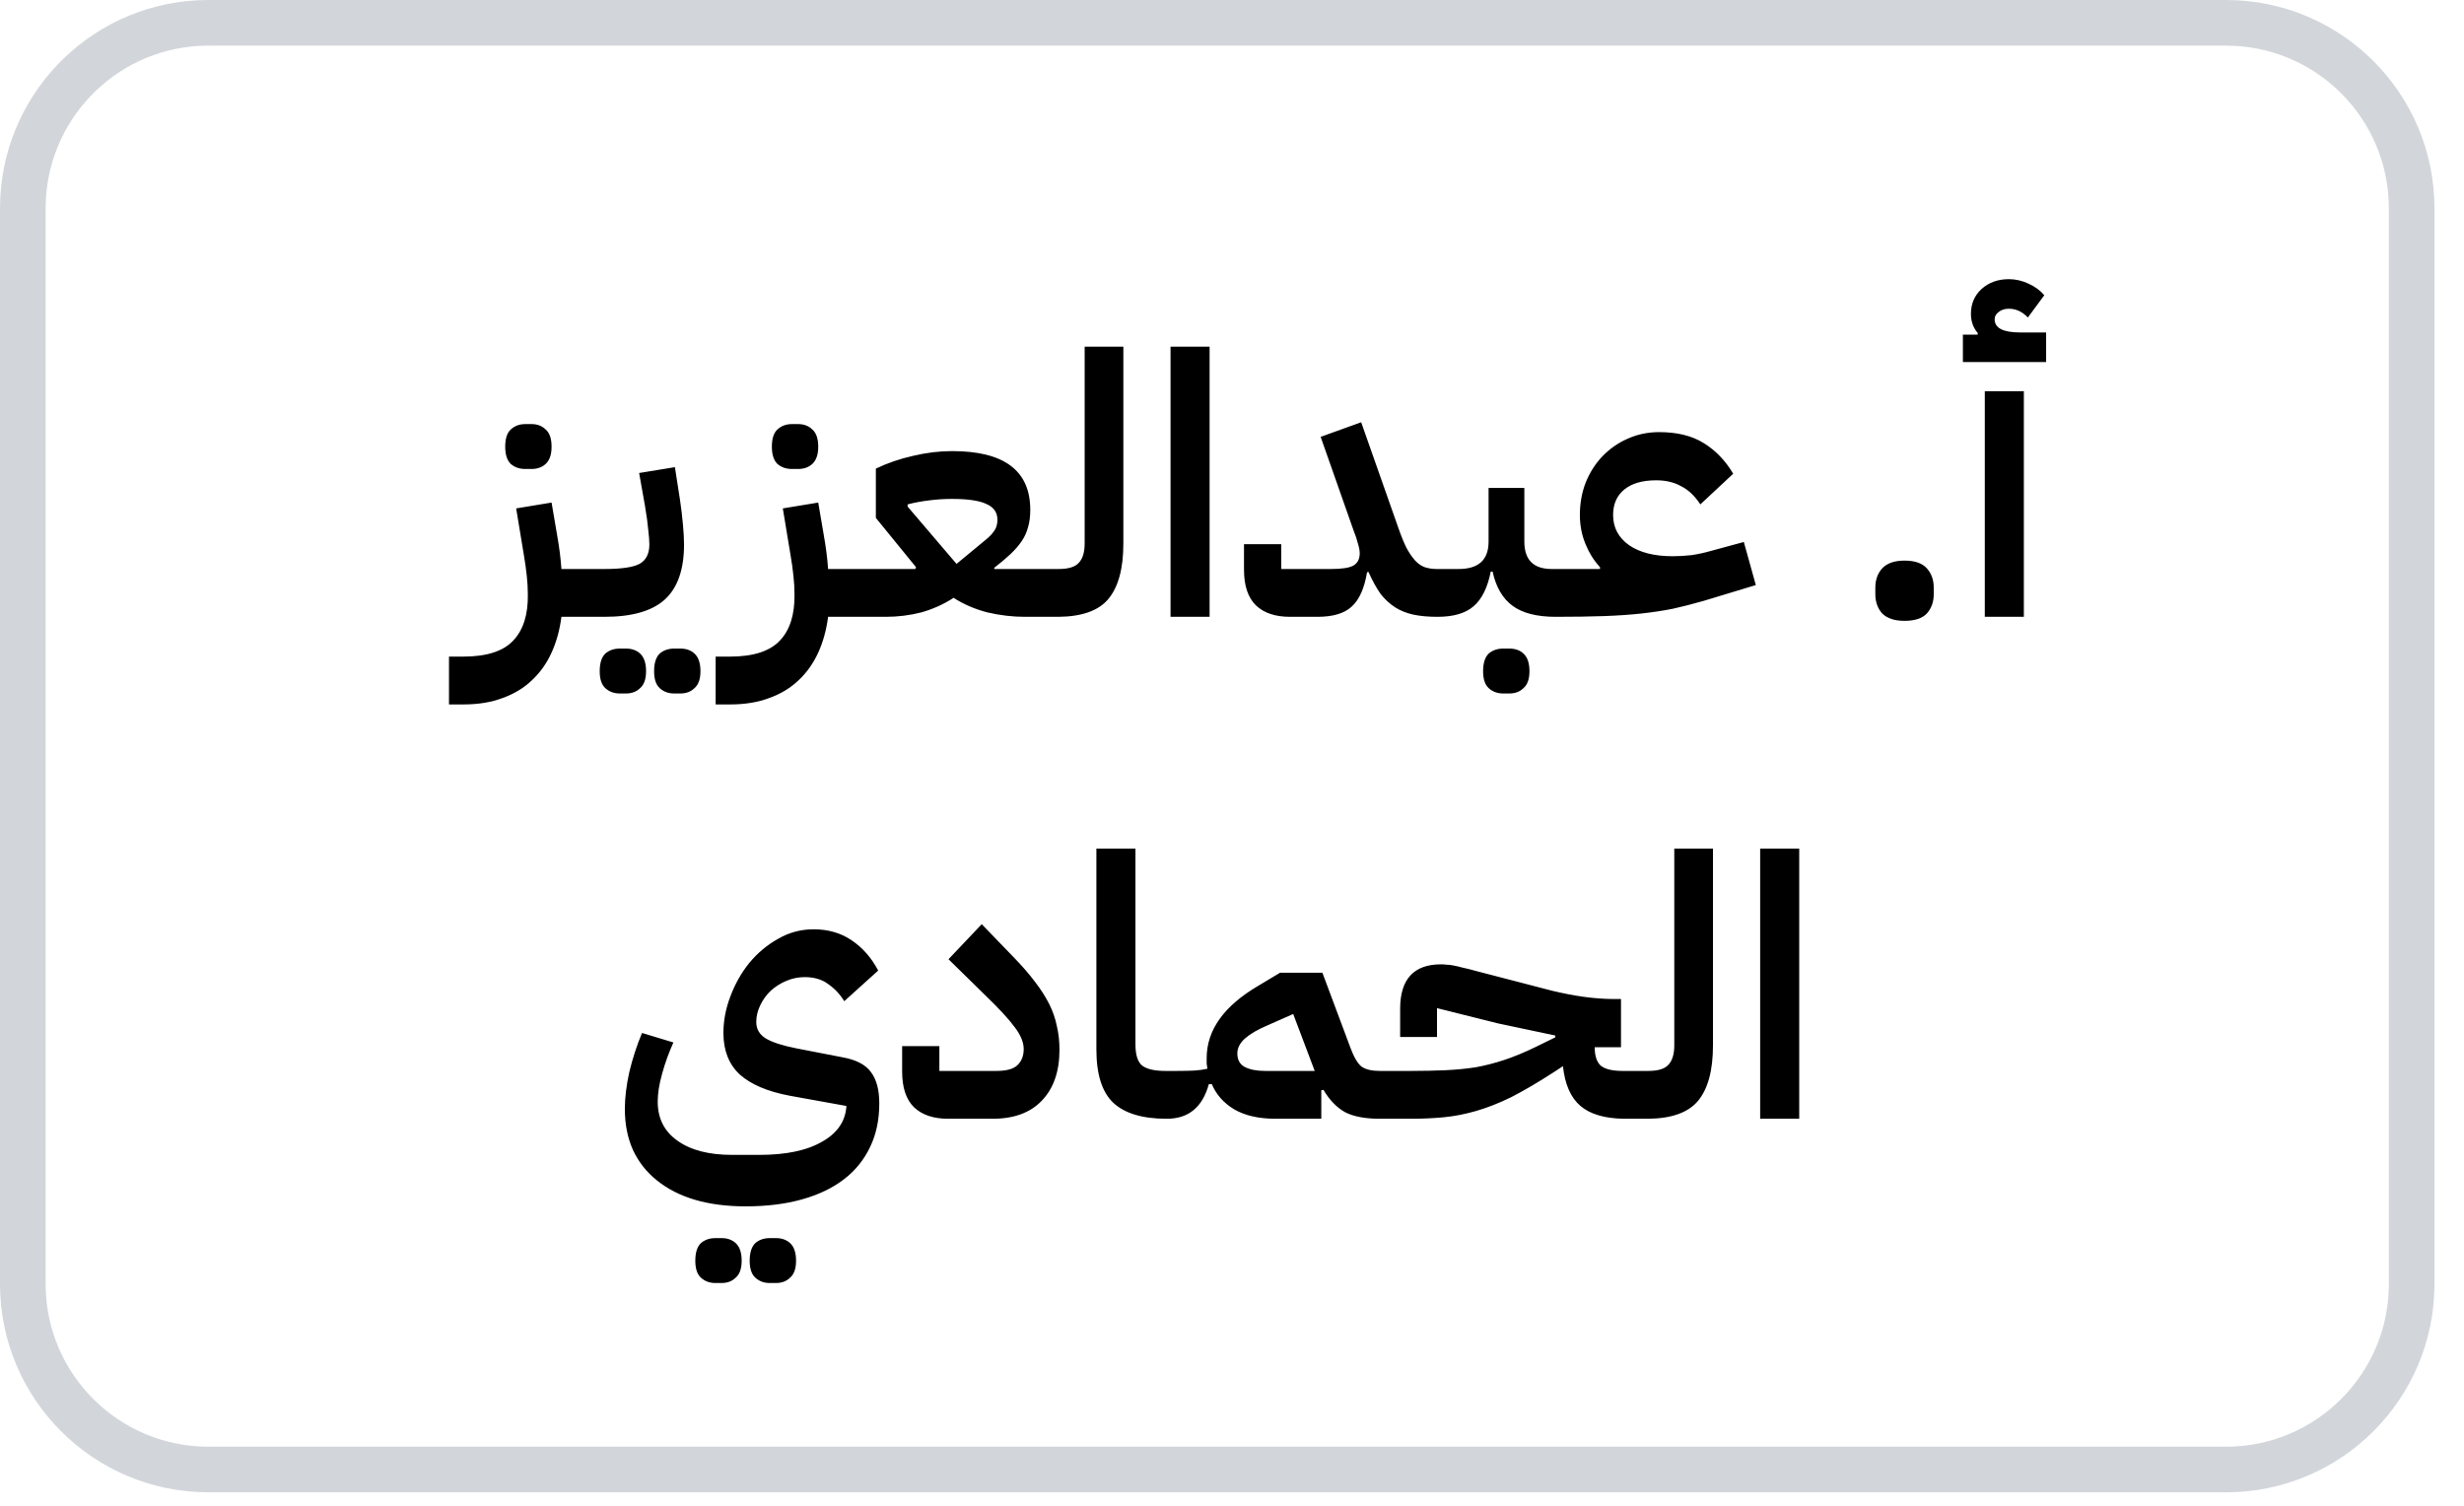 <svg width="54" height="33" viewBox="0 0 54 33" fill="none" xmlns="http://www.w3.org/2000/svg">
<path d="M4.569 0.5H48.784C51.032 0.5 52.853 2.321 52.853 4.567V28.139C52.853 30.384 51.031 32.205 48.784 32.205H4.569C2.322 32.205 0.5 30.384 0.5 28.139V4.567C0.5 2.392 2.209 0.614 4.359 0.505L4.569 0.5Z" stroke="#D2D6DB"/>
<path d="M9.84 14.39H10.152C10.664 14.39 11.03 14.272 11.248 14.038C11.467 13.808 11.574 13.472 11.568 13.03C11.568 12.896 11.56 12.758 11.544 12.614C11.528 12.464 11.507 12.312 11.48 12.158L11.312 11.142L12.088 11.014L12.208 11.718C12.256 11.984 12.288 12.235 12.304 12.47H13.048V13.302L12.832 13.518H12.304C12.267 13.806 12.195 14.067 12.088 14.302C11.982 14.536 11.84 14.736 11.664 14.902C11.488 15.072 11.275 15.203 11.024 15.294C10.774 15.39 10.486 15.438 10.16 15.438H9.84V14.39ZM11.512 10.278C11.384 10.278 11.278 10.24 11.192 10.166C11.112 10.086 11.072 9.96 11.072 9.79C11.072 9.614 11.112 9.488 11.192 9.414C11.278 9.334 11.384 9.294 11.512 9.294H11.648C11.776 9.294 11.88 9.334 11.96 9.414C12.046 9.488 12.088 9.614 12.088 9.79C12.088 9.96 12.046 10.086 11.96 10.166C11.88 10.24 11.776 10.278 11.648 10.278H11.512ZM12.831 12.686L13.047 12.47H13.247C13.62 12.47 13.876 12.432 14.015 12.358C14.159 12.278 14.231 12.136 14.231 11.934C14.231 11.848 14.223 11.742 14.207 11.614C14.196 11.48 14.172 11.304 14.135 11.086L14.007 10.366L14.791 10.238L14.903 10.958C14.93 11.139 14.951 11.318 14.967 11.494C14.983 11.664 14.991 11.811 14.991 11.934C14.991 12.478 14.852 12.878 14.575 13.134C14.297 13.39 13.855 13.518 13.247 13.518H12.831V12.686ZM14.775 15.198C14.647 15.198 14.54 15.158 14.455 15.078C14.375 15.003 14.335 14.88 14.335 14.71C14.335 14.534 14.375 14.406 14.455 14.326C14.54 14.251 14.647 14.214 14.775 14.214H14.911C15.039 14.214 15.143 14.251 15.223 14.326C15.308 14.406 15.351 14.534 15.351 14.71C15.351 14.88 15.308 15.003 15.223 15.078C15.143 15.158 15.039 15.198 14.911 15.198H14.775ZM13.583 15.198C13.455 15.198 13.348 15.158 13.263 15.078C13.183 15.003 13.143 14.88 13.143 14.71C13.143 14.534 13.183 14.406 13.263 14.326C13.348 14.251 13.455 14.214 13.583 14.214H13.719C13.847 14.214 13.951 14.251 14.031 14.326C14.116 14.406 14.159 14.534 14.159 14.71C14.159 14.88 14.116 15.003 14.031 15.078C13.951 15.158 13.847 15.198 13.719 15.198H13.583ZM15.684 14.39H15.996C16.508 14.39 16.873 14.272 17.092 14.038C17.311 13.808 17.417 13.472 17.412 13.03C17.412 12.896 17.404 12.758 17.388 12.614C17.372 12.464 17.351 12.312 17.324 12.158L17.156 11.142L17.932 11.014L18.052 11.718C18.1 11.984 18.132 12.235 18.148 12.47H18.892V13.302L18.676 13.518H18.148C18.111 13.806 18.039 14.067 17.932 14.302C17.825 14.536 17.684 14.736 17.508 14.902C17.332 15.072 17.119 15.203 16.868 15.294C16.617 15.39 16.329 15.438 16.004 15.438H15.684V14.39ZM17.356 10.278C17.228 10.278 17.121 10.24 17.036 10.166C16.956 10.086 16.916 9.96 16.916 9.79C16.916 9.614 16.956 9.488 17.036 9.414C17.121 9.334 17.228 9.294 17.356 9.294H17.492C17.62 9.294 17.724 9.334 17.804 9.414C17.889 9.488 17.932 9.614 17.932 9.79C17.932 9.96 17.889 10.086 17.804 10.166C17.724 10.24 17.62 10.278 17.492 10.278H17.356ZM18.675 12.686L18.891 12.47H20.059L20.075 12.43L19.195 11.35V10.27C19.451 10.147 19.723 10.054 20.011 9.99C20.304 9.92 20.589 9.886 20.867 9.886C22.008 9.886 22.579 10.315 22.579 11.174C22.579 11.318 22.563 11.443 22.531 11.55C22.504 11.656 22.459 11.758 22.395 11.854C22.331 11.95 22.248 12.046 22.147 12.142C22.051 12.232 21.931 12.334 21.787 12.446L21.795 12.47H22.883V13.302L22.667 13.518H22.459C22.192 13.518 21.92 13.486 21.643 13.422C21.371 13.352 21.123 13.246 20.899 13.102C20.675 13.246 20.437 13.352 20.187 13.422C19.936 13.486 19.677 13.518 19.411 13.518H18.675V12.686ZM19.891 11.102L20.963 12.358L21.331 12.054C21.421 11.979 21.499 11.915 21.563 11.862C21.632 11.808 21.688 11.758 21.731 11.71C21.773 11.662 21.805 11.614 21.827 11.566C21.848 11.512 21.859 11.454 21.859 11.39C21.859 11.23 21.779 11.115 21.619 11.046C21.464 10.971 21.211 10.934 20.859 10.934C20.699 10.934 20.533 10.944 20.363 10.966C20.192 10.987 20.035 11.016 19.891 11.054V11.102ZM22.667 12.686L22.883 12.47H23.203C23.416 12.47 23.563 12.424 23.643 12.334C23.728 12.243 23.771 12.102 23.771 11.91V7.598H24.619V11.91C24.619 12.459 24.509 12.864 24.291 13.126C24.078 13.382 23.715 13.512 23.203 13.518H22.667V12.686ZM25.653 7.598H26.509V13.518H25.653V7.598ZM28.271 13.518C27.951 13.518 27.703 13.435 27.527 13.27C27.351 13.099 27.263 12.838 27.263 12.486V11.926H28.079V12.47H29.167C29.402 12.47 29.565 12.446 29.655 12.398C29.751 12.344 29.799 12.254 29.799 12.126C29.799 12.067 29.786 11.995 29.759 11.91C29.738 11.824 29.706 11.728 29.663 11.622L28.943 9.574L29.831 9.254L30.639 11.55C30.703 11.736 30.765 11.888 30.823 12.006C30.887 12.123 30.951 12.216 31.015 12.286C31.079 12.355 31.149 12.403 31.223 12.43C31.303 12.456 31.391 12.47 31.487 12.47H31.719V13.302L31.503 13.518C31.301 13.518 31.125 13.502 30.975 13.47C30.826 13.438 30.693 13.384 30.575 13.31C30.458 13.235 30.351 13.136 30.255 13.014C30.165 12.886 30.077 12.726 29.991 12.534L29.959 12.542C29.901 12.894 29.789 13.144 29.623 13.294C29.463 13.443 29.213 13.518 28.871 13.518H28.271ZM31.503 12.686L31.719 12.47H31.967C32.404 12.47 32.623 12.27 32.623 11.87V10.694H33.407V11.87C33.407 12.27 33.607 12.47 34.007 12.47H34.311V13.302L34.095 13.518C33.684 13.518 33.369 13.438 33.151 13.278C32.932 13.118 32.785 12.867 32.711 12.526H32.671C32.601 12.878 32.476 13.131 32.295 13.286C32.119 13.44 31.855 13.518 31.503 13.518V12.686ZM32.943 15.198C32.815 15.198 32.708 15.158 32.623 15.078C32.543 15.003 32.503 14.88 32.503 14.71C32.503 14.534 32.543 14.406 32.623 14.326C32.708 14.251 32.815 14.214 32.943 14.214H33.079C33.207 14.214 33.311 14.251 33.391 14.326C33.476 14.406 33.519 14.534 33.519 14.71C33.519 14.88 33.476 15.003 33.391 15.078C33.311 15.158 33.207 15.198 33.079 15.198H32.943ZM34.096 12.686L34.312 12.47H35.065V12.43C34.931 12.286 34.825 12.115 34.745 11.918C34.664 11.72 34.624 11.51 34.624 11.286C34.624 11.03 34.667 10.792 34.752 10.574C34.843 10.35 34.966 10.158 35.12 9.998C35.281 9.832 35.465 9.704 35.672 9.614C35.886 9.518 36.115 9.47 36.361 9.47C36.755 9.47 37.081 9.55 37.337 9.71C37.598 9.87 37.814 10.094 37.984 10.382L37.264 11.054C37.142 10.867 37.001 10.734 36.84 10.654C36.686 10.568 36.505 10.526 36.297 10.526C35.998 10.526 35.766 10.592 35.6 10.726C35.435 10.859 35.352 11.046 35.352 11.286C35.352 11.563 35.47 11.784 35.705 11.95C35.939 12.11 36.257 12.19 36.657 12.19C36.79 12.19 36.928 12.182 37.072 12.166C37.217 12.144 37.352 12.115 37.48 12.078L38.217 11.878L38.48 12.822L37.344 13.166C37.105 13.235 36.875 13.294 36.657 13.342C36.443 13.384 36.214 13.419 35.968 13.446C35.728 13.472 35.456 13.491 35.153 13.502C34.854 13.512 34.502 13.518 34.096 13.518V12.686ZM41.739 13.606C41.52 13.606 41.358 13.552 41.251 13.446C41.15 13.334 41.099 13.192 41.099 13.022V12.878C41.099 12.707 41.15 12.566 41.251 12.454C41.358 12.342 41.52 12.286 41.739 12.286C41.963 12.286 42.126 12.342 42.227 12.454C42.328 12.566 42.379 12.707 42.379 12.878V13.022C42.379 13.192 42.328 13.334 42.227 13.446C42.126 13.552 41.963 13.606 41.739 13.606ZM43.498 8.574H44.354V13.518H43.498V8.574ZM43.018 7.334H43.338L43.346 7.302C43.244 7.184 43.194 7.043 43.194 6.878C43.194 6.659 43.271 6.478 43.426 6.334C43.586 6.19 43.786 6.118 44.026 6.118C44.17 6.118 44.311 6.15 44.45 6.214C44.594 6.278 44.711 6.363 44.802 6.47L44.442 6.958C44.319 6.83 44.18 6.766 44.026 6.766C43.935 6.766 43.86 6.79 43.802 6.838C43.743 6.88 43.714 6.934 43.714 6.998C43.714 7.19 43.9 7.286 44.274 7.286H44.842V7.934H43.018V7.334ZM16.342 26.438C15.926 26.438 15.556 26.39 15.23 26.294C14.905 26.198 14.628 26.056 14.398 25.87C14.169 25.688 13.993 25.464 13.87 25.198C13.753 24.936 13.694 24.638 13.694 24.302C13.694 24.062 13.726 23.795 13.79 23.502C13.86 23.208 13.953 22.92 14.07 22.638L14.758 22.846C14.657 23.07 14.574 23.299 14.51 23.534C14.446 23.763 14.414 23.966 14.414 24.142C14.414 24.51 14.558 24.795 14.846 24.998C15.134 25.206 15.534 25.31 16.046 25.31H16.638C17.225 25.31 17.684 25.214 18.014 25.022C18.35 24.835 18.529 24.574 18.55 24.238L17.31 24.014C16.825 23.923 16.46 23.768 16.214 23.55C15.974 23.326 15.854 23.022 15.854 22.638C15.854 22.371 15.905 22.104 16.006 21.838C16.108 21.566 16.246 21.32 16.422 21.102C16.604 20.883 16.814 20.707 17.054 20.574C17.294 20.435 17.553 20.366 17.83 20.366C18.15 20.366 18.428 20.446 18.662 20.606C18.902 20.766 19.097 20.987 19.246 21.27L18.502 21.942C18.412 21.792 18.294 21.667 18.15 21.566C18.012 21.464 17.841 21.414 17.638 21.414C17.5 21.414 17.366 21.44 17.238 21.494C17.11 21.547 16.996 21.619 16.894 21.71C16.798 21.8 16.721 21.907 16.662 22.03C16.604 22.147 16.574 22.27 16.574 22.398C16.574 22.552 16.644 22.672 16.782 22.758C16.926 22.843 17.148 22.915 17.446 22.974L18.478 23.174C18.766 23.227 18.969 23.334 19.086 23.494C19.209 23.654 19.27 23.883 19.27 24.182C19.27 24.539 19.204 24.856 19.07 25.134C18.937 25.416 18.745 25.654 18.494 25.846C18.244 26.038 17.937 26.184 17.574 26.286C17.212 26.387 16.801 26.438 16.342 26.438ZM16.87 28.118C16.742 28.118 16.636 28.078 16.55 27.998C16.47 27.923 16.43 27.8 16.43 27.63C16.43 27.454 16.47 27.326 16.55 27.246C16.636 27.171 16.742 27.134 16.87 27.134H17.006C17.134 27.134 17.238 27.171 17.318 27.246C17.404 27.326 17.446 27.454 17.446 27.63C17.446 27.8 17.404 27.923 17.318 27.998C17.238 28.078 17.134 28.118 17.006 28.118H16.87ZM15.678 28.118C15.55 28.118 15.444 28.078 15.358 27.998C15.278 27.923 15.238 27.8 15.238 27.63C15.238 27.454 15.278 27.326 15.358 27.246C15.444 27.171 15.55 27.134 15.678 27.134H15.814C15.942 27.134 16.046 27.171 16.126 27.246C16.212 27.326 16.254 27.454 16.254 27.63C16.254 27.8 16.212 27.923 16.126 27.998C16.046 28.078 15.942 28.118 15.814 28.118H15.678ZM20.779 24.518C20.459 24.518 20.211 24.435 20.035 24.27C19.859 24.099 19.771 23.838 19.771 23.486V22.926H20.587V23.47H21.835C22.059 23.47 22.214 23.427 22.299 23.342C22.39 23.256 22.435 23.139 22.435 22.99C22.435 22.846 22.371 22.688 22.243 22.518C22.115 22.342 21.899 22.107 21.595 21.814L20.787 21.022L21.515 20.254L22.211 20.974C22.398 21.166 22.555 21.347 22.683 21.518C22.811 21.683 22.915 21.846 22.995 22.006C23.075 22.166 23.131 22.328 23.163 22.494C23.201 22.654 23.219 22.824 23.219 23.006C23.219 23.48 23.091 23.851 22.835 24.118C22.585 24.384 22.225 24.518 21.755 24.518H20.779ZM25.564 24.518C25.036 24.518 24.646 24.4 24.396 24.166C24.15 23.931 24.028 23.542 24.028 22.998V18.598H24.884V22.886C24.884 23.115 24.932 23.27 25.028 23.35C25.129 23.43 25.3 23.47 25.54 23.47H25.788V24.302L25.572 24.518H25.564ZM25.573 23.686L25.789 23.47C25.944 23.47 26.072 23.467 26.173 23.462C26.274 23.456 26.37 23.443 26.461 23.422C26.456 23.384 26.45 23.347 26.445 23.31C26.445 23.272 26.445 23.232 26.445 23.19C26.445 22.576 26.821 22.048 27.573 21.606L28.053 21.318H28.981L29.597 22.966C29.672 23.168 29.752 23.304 29.837 23.374C29.928 23.438 30.061 23.47 30.237 23.47H30.453V24.302L30.237 24.518C29.917 24.518 29.664 24.47 29.477 24.374C29.296 24.272 29.138 24.11 29.005 23.886L28.957 23.894V24.518H27.957C27.584 24.518 27.28 24.448 27.045 24.31C26.816 24.171 26.653 23.987 26.557 23.758H26.493C26.354 24.264 26.048 24.518 25.573 24.518V23.686ZM27.117 23.086C27.117 23.224 27.17 23.323 27.277 23.382C27.389 23.44 27.538 23.47 27.725 23.47H28.813L28.341 22.222L27.781 22.47C27.568 22.56 27.402 22.656 27.285 22.758C27.173 22.859 27.117 22.968 27.117 23.086ZM30.237 23.686L30.453 23.47H30.925C31.203 23.47 31.456 23.464 31.685 23.454C31.915 23.443 32.133 23.422 32.341 23.39C32.549 23.352 32.757 23.299 32.965 23.23C33.178 23.16 33.41 23.064 33.661 22.942L34.085 22.734V22.694L32.837 22.43L31.493 22.094V22.726H30.685V22.11C30.685 21.459 30.984 21.134 31.581 21.134C31.619 21.134 31.659 21.136 31.701 21.142C31.744 21.142 31.792 21.147 31.845 21.158C31.904 21.168 31.973 21.184 32.053 21.206C32.133 21.222 32.229 21.246 32.341 21.278L34.005 21.71C34.245 21.768 34.48 21.814 34.709 21.846C34.944 21.878 35.165 21.894 35.373 21.894H35.525V22.95H34.949C34.949 23.142 34.995 23.278 35.085 23.358C35.181 23.432 35.339 23.47 35.557 23.47H35.805V24.302L35.589 24.518C35.168 24.512 34.85 24.419 34.637 24.238C34.424 24.056 34.296 23.766 34.253 23.366L34.045 23.502C33.699 23.726 33.389 23.907 33.117 24.046C32.845 24.179 32.587 24.28 32.341 24.35C32.101 24.419 31.866 24.464 31.637 24.486C31.413 24.507 31.176 24.518 30.925 24.518H30.237V23.686ZM35.589 23.686L35.805 23.47H36.125C36.338 23.47 36.485 23.424 36.565 23.334C36.65 23.243 36.693 23.102 36.693 22.91V18.598H37.541V22.91C37.541 23.459 37.431 23.864 37.213 24.126C36.999 24.382 36.637 24.512 36.125 24.518H35.589V23.686ZM38.575 18.598H39.431V24.518H38.575V18.598Z" fill="black"/>
</svg>
